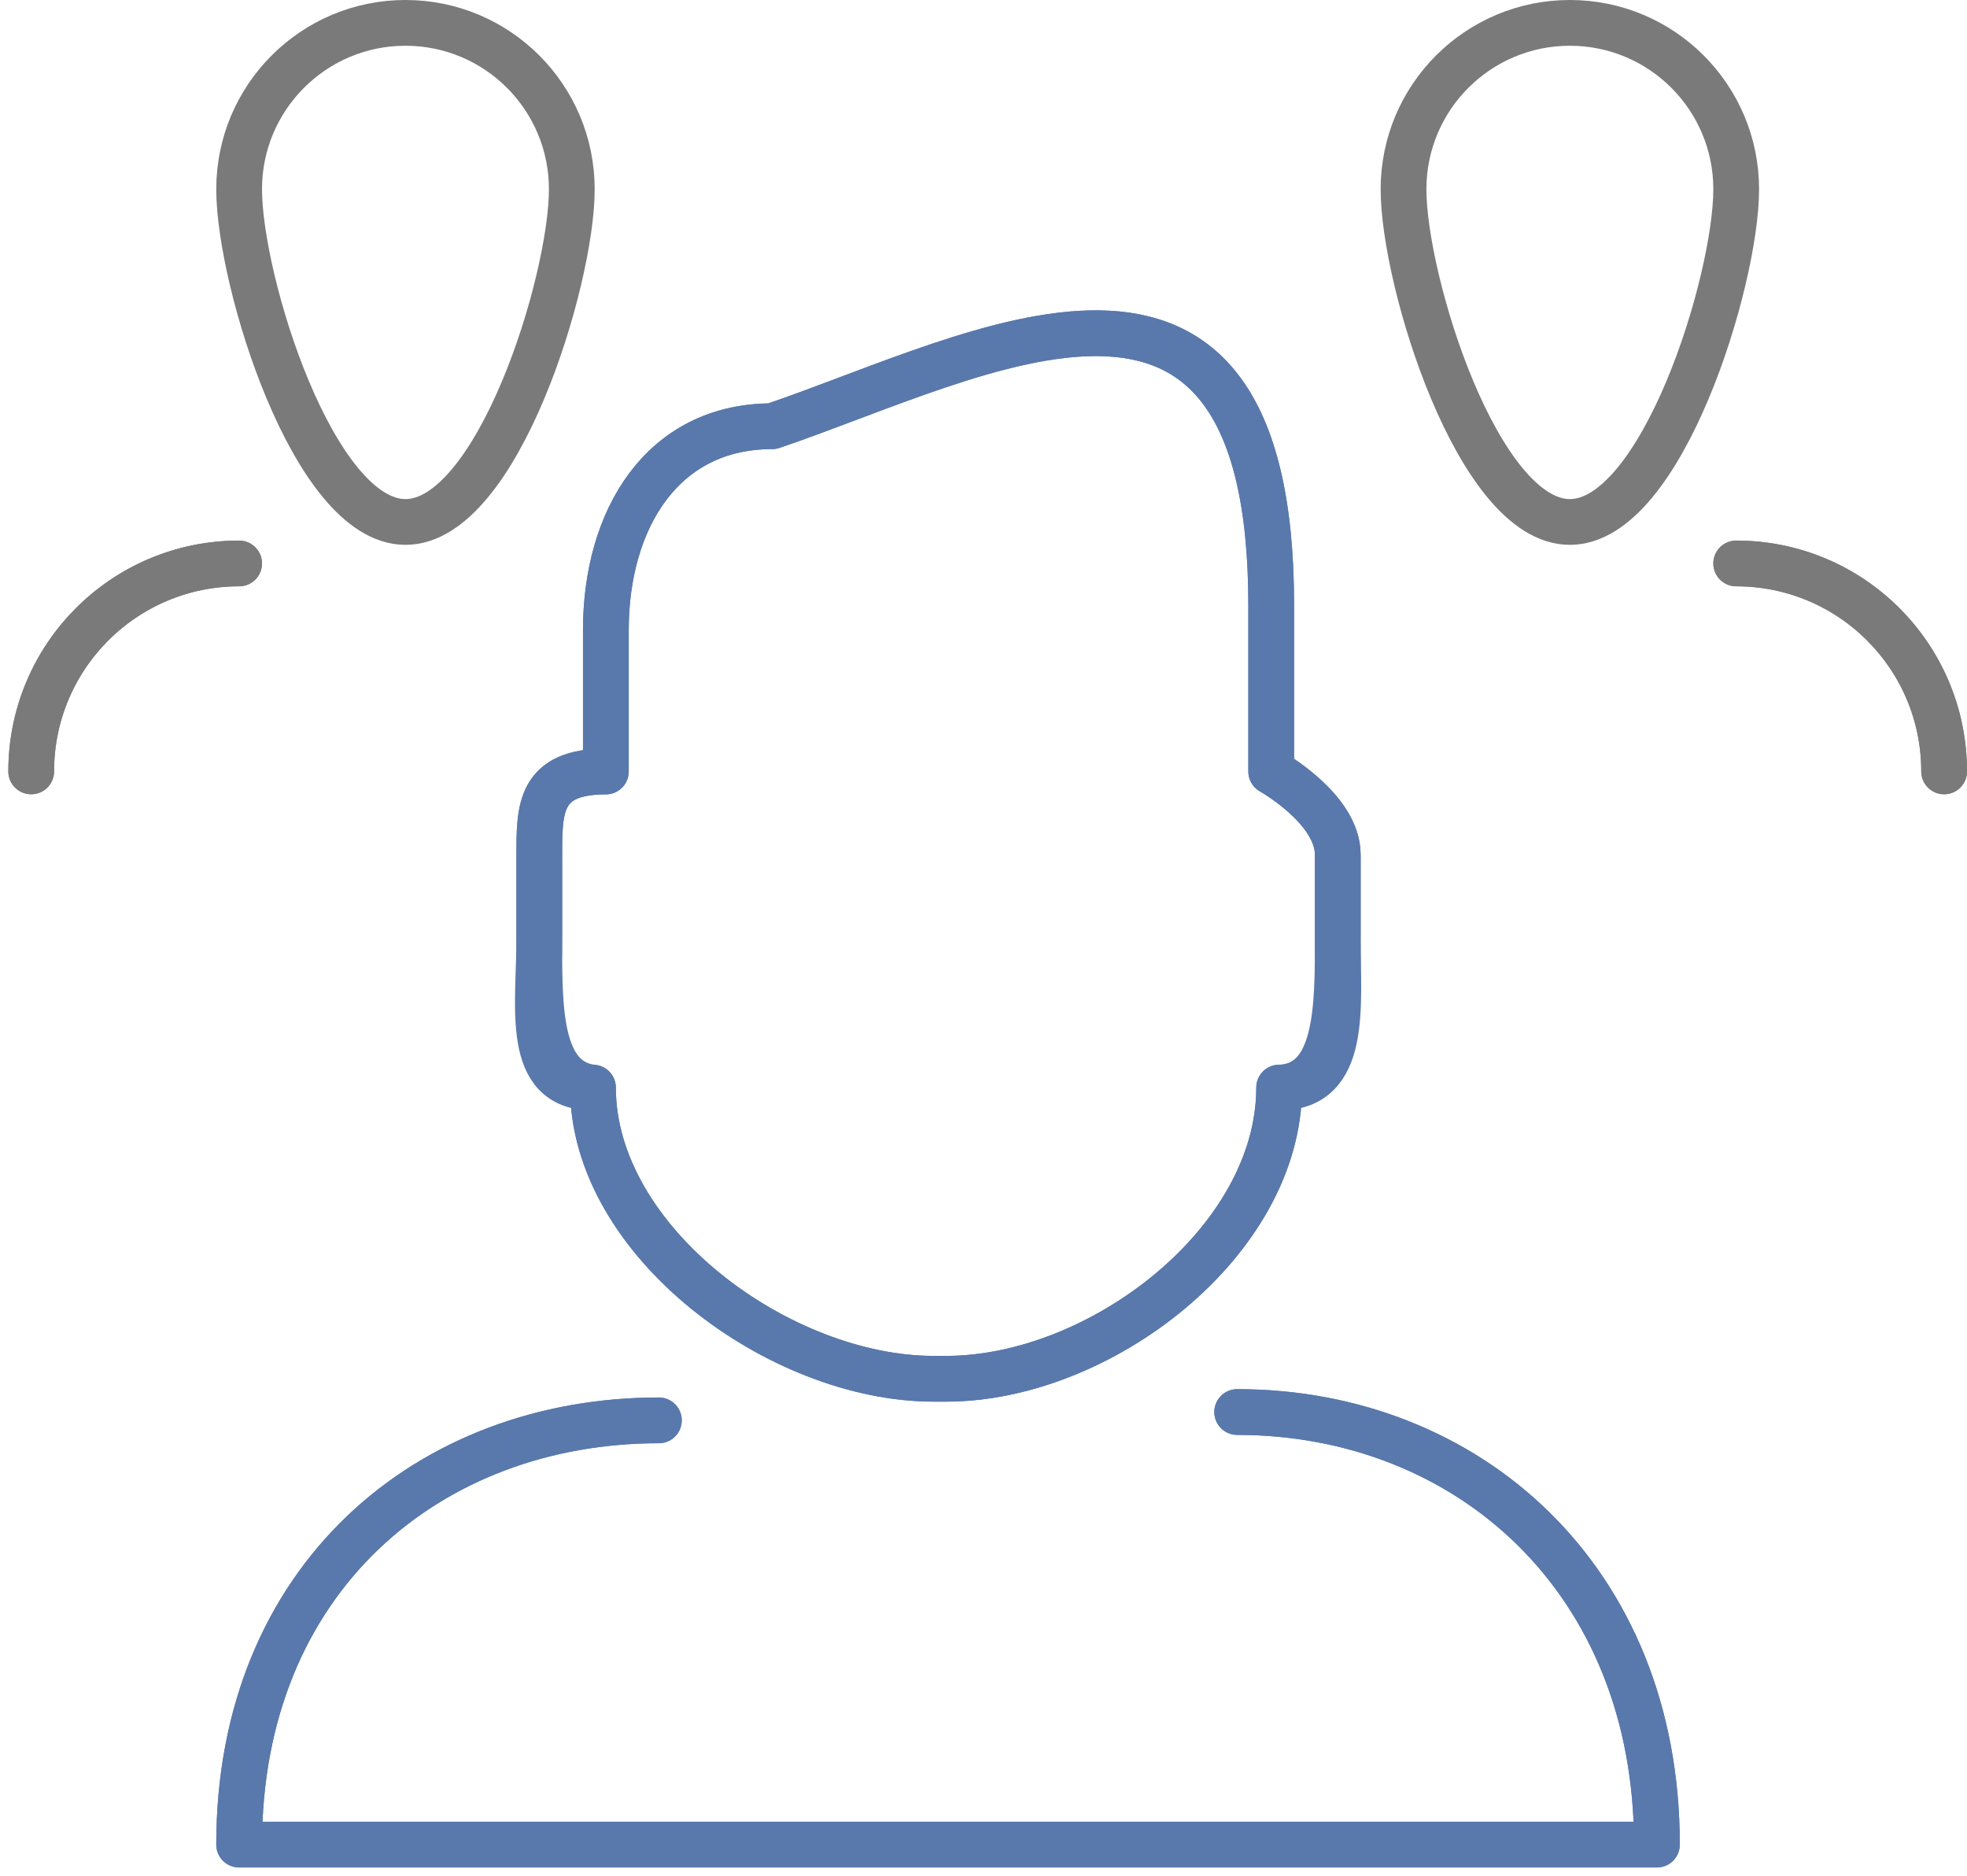 <?xml version="1.0" encoding="UTF-8"?>
<svg width="86px" height="82px" viewBox="0 0 86 82" version="1.1" xmlns="http://www.w3.org/2000/svg" xmlns:xlink="http://www.w3.org/1999/xlink">
    <title>Group 21</title>
    <g id="Page-1" stroke="none" stroke-width="1" fill="none" fill-rule="evenodd">
        <g id="Case-Study---Post" transform="translate(-527, -1374)" stroke-width="2">
            <g id="Group-6" transform="translate(135, 1191)">
                <g id="Group" transform="translate(0, 183)">
                    <g id="Group-21" transform="translate(393, 1)">
                        <path d="M54.579,25.455 L54.579,32.727 C54.579,32.727 57.489,34.352 57.489,36.364 L57.489,40 C57.489,43.014 57.944,46.545 54.926,46.545 C54.926,53.281 47.096,59.273 40.364,59.273 L39.819,59.273 C33.086,59.273 24.926,53.281 24.926,46.545 C21.912,46.545 22.579,43.014 22.579,40 L22.579,36.364 C22.579,34.352 22.579,32.727 25.489,32.727 L25.489,26.545 C25.489,21.722 27.938,17.633 32.761,17.633 C41.852,14.545 54.579,7.273 54.579,25.455 Z" id="Stroke-1" stroke="#5979AC" stroke-linecap="round" stroke-linejoin="round"></path>
                        <path d="M53.091,60.727 C63.142,60.727 71.443,68 71.443,79.636 L9.455,79.636 C9.455,68 17.759,61.091 27.807,61.091" id="Stroke-3" stroke="#5979AC" stroke-linecap="round" stroke-linejoin="round"></path>
                        <path d="M9.455,23.631 C4.432,23.631 0.364,27.699 0.364,32.722" id="Stroke-5" stroke="#7A7A7A" stroke-linecap="round" stroke-linejoin="round"></path>
                        <path d="M74.909,23.631 C79.937,23.631 84,27.699 84,32.722" id="Stroke-7" stroke="#7A7A7A" stroke-linecap="round" stroke-linejoin="round"></path>
                        <path d="M54.579,25.455 L54.579,32.727 C54.579,32.727 57.489,34.352 57.489,36.364 L57.489,40 C57.489,43.014 57.512,46.455 54.926,46.545 C54.926,53.281 47.096,59.273 40.364,59.273 L39.819,59.273 C33.086,59.273 24.926,53.281 24.926,46.545 C22.517,46.273 22.579,43.014 22.579,40 L22.579,36.364 C22.579,34.352 22.579,32.727 25.489,32.727 L25.489,26.545 C25.489,21.722 27.938,17.633 32.761,17.633 C41.852,14.545 54.579,7.273 54.579,25.455 Z" id="Stroke-9" stroke="#5979AC" stroke-linecap="round" stroke-linejoin="round"></path>
                        <path d="M53.091,60.727 C63.142,60.727 71.443,68 71.443,79.636 L9.455,79.636 C9.455,68 17.759,61.091 27.807,61.091" id="Stroke-11" stroke="#5979AC" stroke-linecap="round" stroke-linejoin="round"></path>
                        <path d="M9.455,23.631 C4.432,23.631 0.364,27.699 0.364,32.722" id="Stroke-13" stroke="#7A7A7A" stroke-linecap="round" stroke-linejoin="round"></path>
                        <path d="M74.909,23.631 C79.937,23.631 84,27.699 84,32.722" id="Stroke-15" stroke="#7A7A7A" stroke-linecap="round" stroke-linejoin="round"></path>
                        <path d="M24,7.273 C24,11.293 20.745,21.818 16.727,21.818 C12.713,21.818 9.455,11.293 9.455,7.273 C9.455,3.255 12.713,0 16.727,0 C20.745,0 24,3.255 24,7.273 Z" id="Stroke-17" stroke="#7A7A7A"></path>
                        <path d="M60.364,7.273 C60.364,11.293 63.622,21.818 67.636,21.818 C71.654,21.818 74.909,11.293 74.909,7.273 C74.909,3.255 71.654,0 67.636,0 C63.622,0 60.364,3.255 60.364,7.273 Z" id="Stroke-19" stroke="#7A7A7A"></path>
                    </g>
                </g>
            </g>
        </g>
    </g>
</svg>